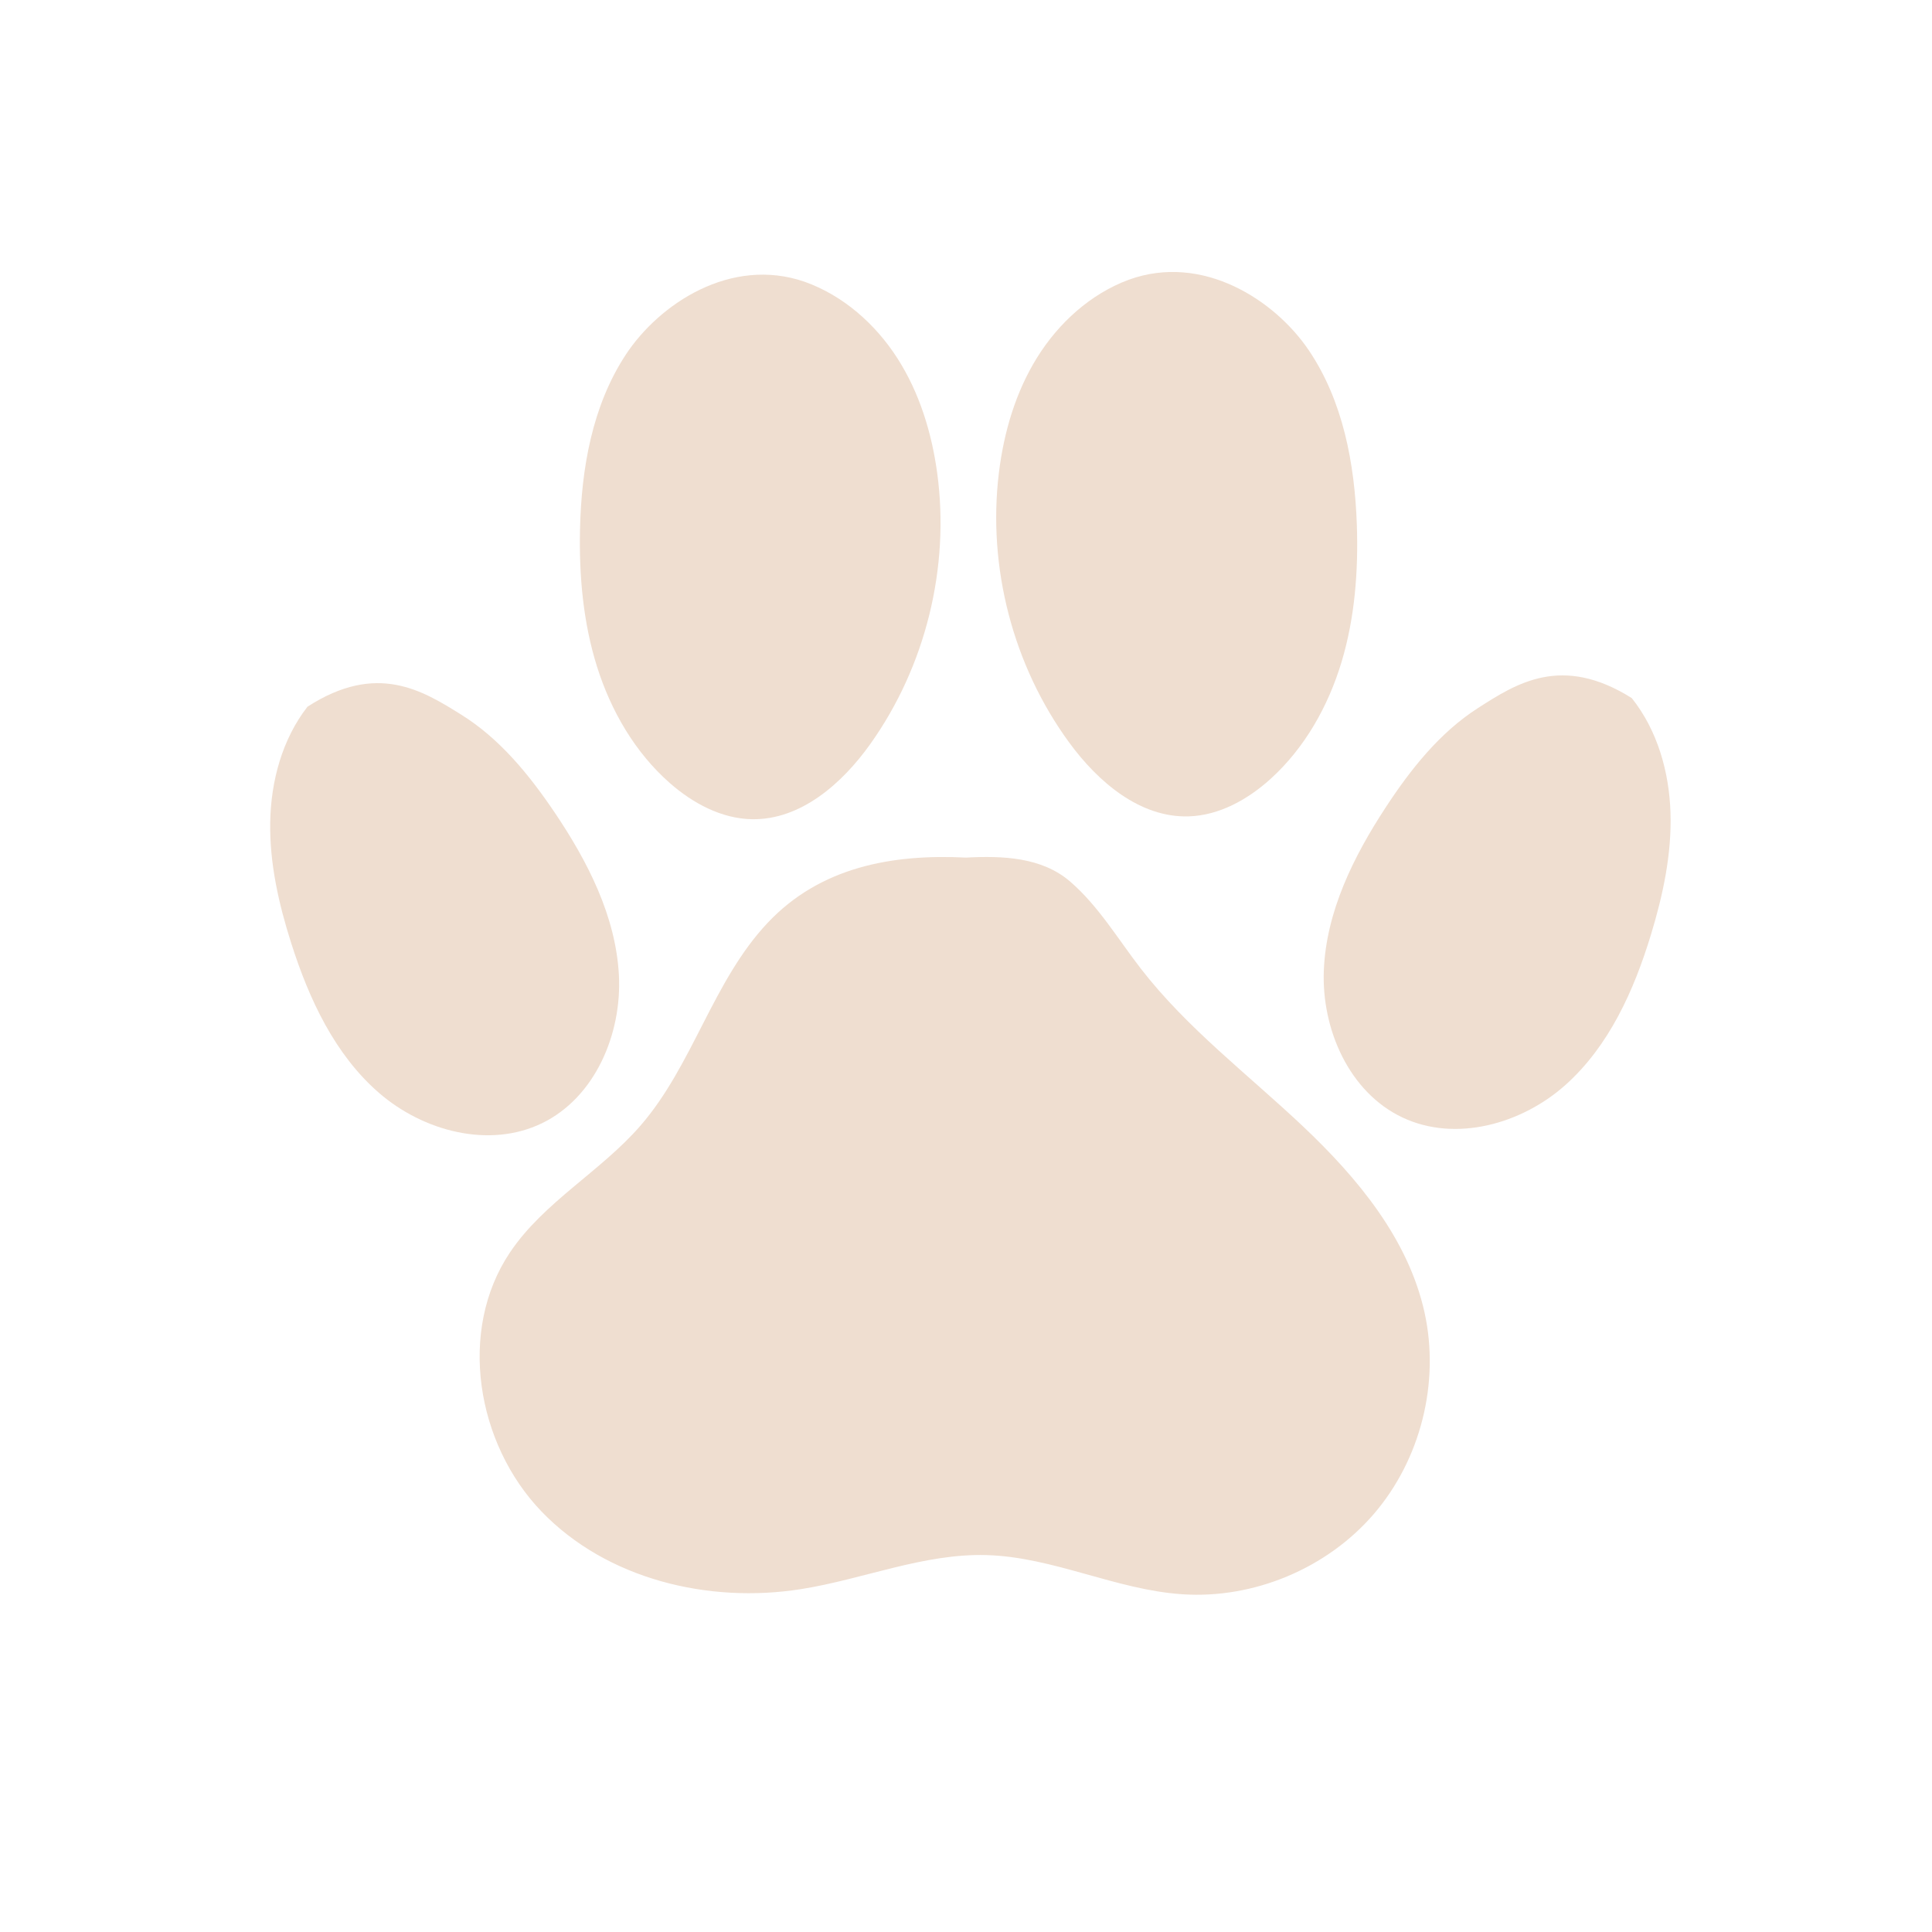<svg width="123" height="123" viewBox="0 0 123 123" fill="none" xmlns="http://www.w3.org/2000/svg">
<path d="M61.508 54.598C56.76 54.359 52.212 55.211 48.876 58.747C45.387 62.446 44.125 67.784 40.803 71.632C38.263 74.575 34.629 76.512 32.463 79.742C29.129 84.713 30.326 91.915 34.475 96.228C38.624 100.542 45.112 102.11 51.023 101.167C54.976 100.536 58.801 98.892 62.803 99.004C67.051 99.123 71.034 101.216 75.274 101.498C79.832 101.801 84.485 99.85 87.464 96.387C90.442 92.925 91.676 88.031 90.695 83.57C89.663 78.885 86.434 74.995 82.945 71.701C79.456 68.407 75.578 65.472 72.64 61.68C71.175 59.79 69.94 57.684 68.129 56.123C66.318 54.56 63.802 54.477 61.508 54.598Z" fill="#EFDED0"/>
<path d="M19.574 44.994C17.967 47.062 17.248 49.723 17.203 52.341C17.157 54.959 17.746 57.551 18.54 60.045C19.671 63.599 21.309 67.131 24.126 69.576C26.943 72.021 31.155 73.139 34.509 71.508C37.885 69.867 39.601 65.824 39.402 62.076C39.201 58.327 37.414 54.844 35.315 51.731C33.696 49.332 31.821 47.027 29.363 45.498C26.906 43.968 23.997 42.135 19.574 44.994Z" fill="#EFDED0"/>
<path d="M51.24 17.943C46.531 16.307 41.965 19.343 39.833 22.591C37.702 25.839 37.01 29.835 36.926 33.719C36.863 36.664 37.127 39.639 38.011 42.449C38.896 45.258 40.427 47.903 42.639 49.848C44.101 51.133 45.926 52.121 47.872 52.155C50.971 52.21 53.612 49.89 55.41 47.364C58.927 42.425 60.482 36.128 59.667 30.12C59.317 27.547 58.538 25.004 57.137 22.817C55.736 20.63 53.686 18.816 51.24 17.943Z" fill="#EFDED0"/>
<path d="M103.885 44.443C105.517 46.489 106.272 49.14 106.352 51.758C106.432 54.374 105.876 56.974 105.115 59.479C104.031 63.048 102.439 66.6 99.654 69.082C96.871 71.563 92.672 72.737 89.297 71.149C85.899 69.552 84.13 65.532 84.281 61.781C84.432 58.03 86.174 54.524 88.232 51.384C89.819 48.962 91.664 46.635 94.101 45.073C96.539 43.511 99.425 41.641 103.885 44.443Z" fill="#EFDED0"/>
<path d="M71.862 17.809C76.55 16.11 81.155 19.087 83.328 22.307C85.502 25.527 86.246 29.514 86.382 33.395C86.483 36.339 86.259 39.318 85.411 42.139C84.563 44.959 83.065 47.623 80.879 49.598C79.434 50.903 77.623 51.914 75.677 51.974C72.578 52.069 69.907 49.784 68.076 47.282C64.495 42.39 62.859 36.113 63.595 30.094C63.911 27.516 64.658 24.963 66.03 22.758C67.401 20.555 69.428 18.712 71.862 17.809Z" fill="#EFDED0"/>
</svg>
